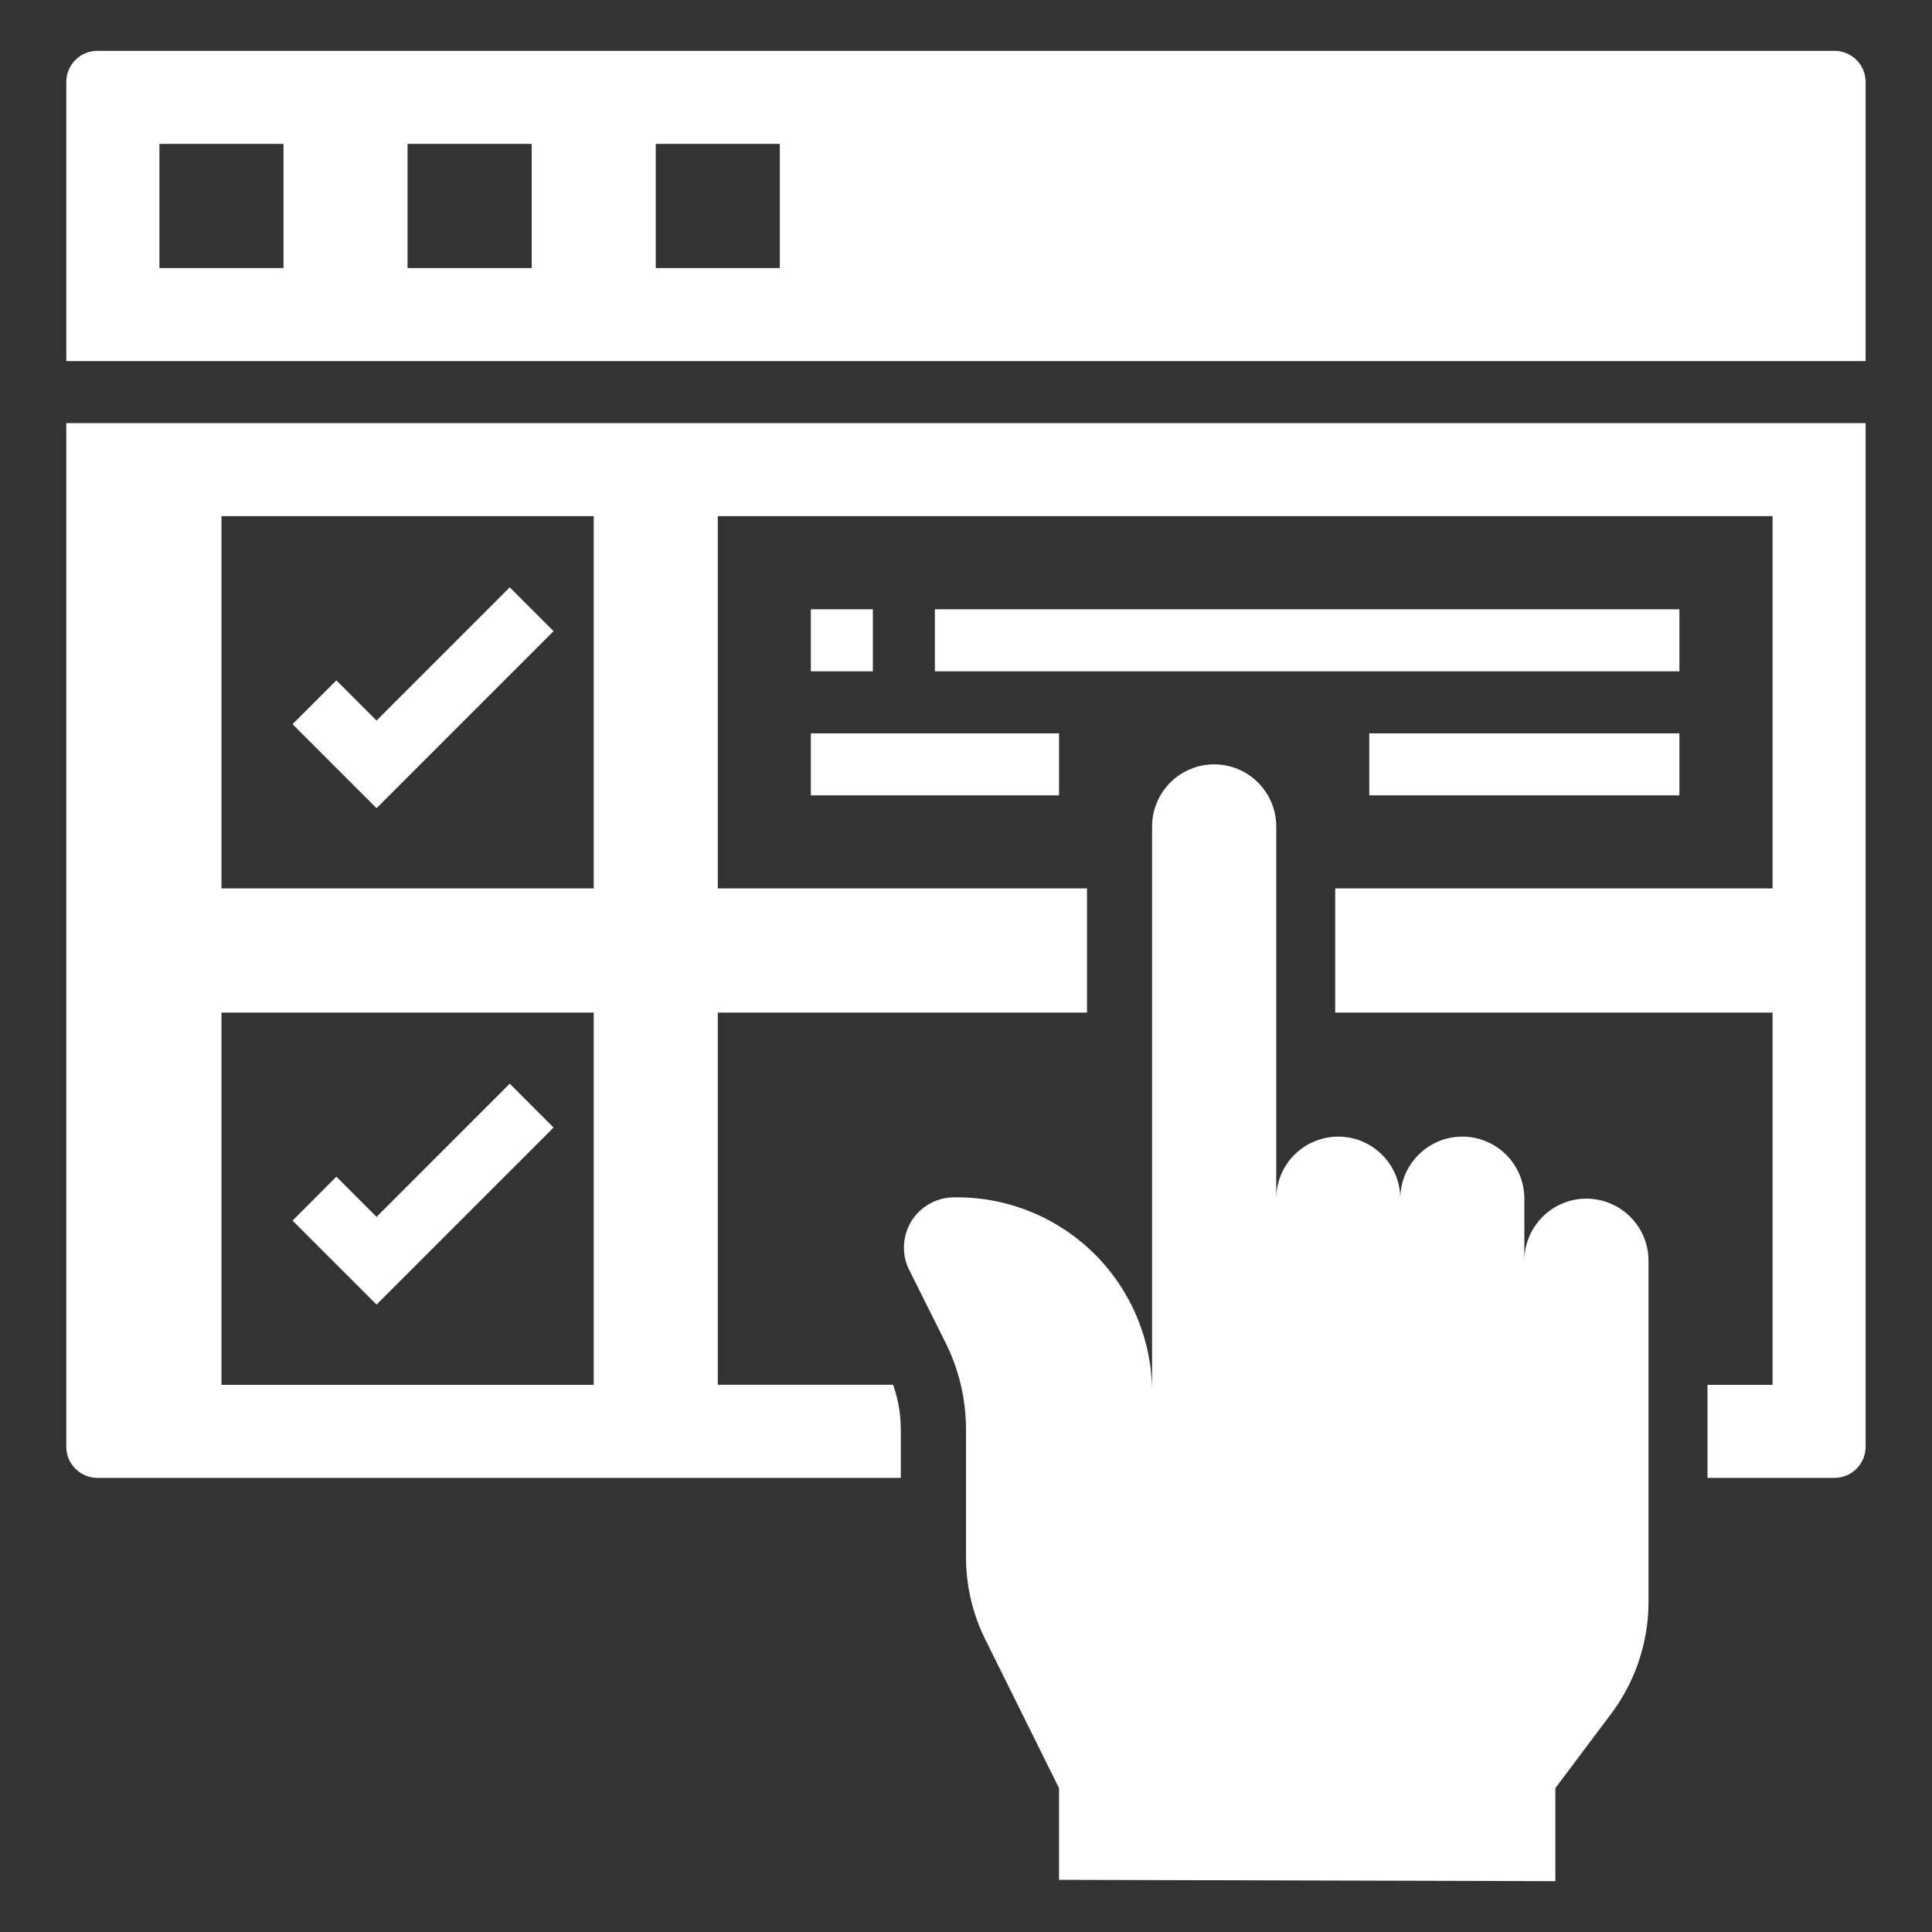 <?xml version="1.0" encoding="UTF-8"?>
<svg xmlns="http://www.w3.org/2000/svg" width="19" height="19" viewBox="0 0 19 19" fill="none">
  <rect x="0" y="0" width="19" height="19" fill="#333333" stroke="none"/>
  <g clip-path="url(#clip0_1239_7435)">
    <path d="M15.601 11.788C15.44 11.788 15.284 11.852 15.17 11.967C15.056 12.081 14.991 12.236 14.991 12.398V11.788C14.991 11.626 14.927 11.471 14.813 11.357C14.698 11.242 14.543 11.178 14.381 11.178C14.219 11.178 14.064 11.242 13.95 11.357C13.835 11.471 13.771 11.626 13.771 11.788C13.771 11.626 13.707 11.471 13.592 11.357C13.478 11.242 13.323 11.178 13.161 11.178C12.999 11.178 12.844 11.242 12.729 11.357C12.615 11.471 12.551 11.626 12.551 11.788V8.127C12.551 7.965 12.486 7.81 12.372 7.696C12.258 7.581 12.102 7.517 11.941 7.517C11.779 7.517 11.623 7.581 11.509 7.696C11.395 7.81 11.33 7.965 11.33 8.127V13.693C11.33 13.185 11.128 12.697 10.769 12.337C10.409 11.977 9.921 11.775 9.413 11.775H9.383C9.299 11.775 9.216 11.797 9.143 11.838C9.069 11.879 9.007 11.938 8.963 12.009C8.919 12.081 8.894 12.163 8.89 12.247C8.886 12.331 8.904 12.415 8.942 12.49L9.297 13.201C9.431 13.467 9.5 13.761 9.5 14.059V15.312C9.5 15.594 9.565 15.873 9.691 16.126L10.415 17.585V18.487L15.296 18.5V17.585L15.846 16.852C16.083 16.536 16.212 16.15 16.212 15.754V12.398C16.212 12.236 16.147 12.081 16.033 11.967C15.918 11.852 15.763 11.788 15.601 11.788ZM18.042 0.5H0.957C0.789 0.5 0.652 0.637 0.652 0.805V3.551H18.347V0.805C18.347 0.637 18.21 0.5 18.042 0.5ZM2.788 2.636H1.568V1.415H2.788V2.636ZM5.229 2.636H4.008V1.415H5.229V2.636ZM7.669 2.636H6.449V1.415H7.669V2.636Z" fill="white"></path>
    <path d="M0.652 14.229C0.652 14.397 0.789 14.534 0.957 14.534H8.859V14.057C8.859 13.908 8.833 13.759 8.783 13.618H7.059V9.958H10.69V8.737H7.059V5.076H17.432V8.737H13.131V9.958H17.432V13.619H16.792V14.534H18.042C18.21 14.534 18.347 14.397 18.347 14.229V4.161H0.652V14.229ZM2.178 5.076H5.839V8.737H2.178V5.076ZM2.178 9.958H5.839V13.619H2.178V9.958Z" fill="white"></path>
    <path d="M7.974 5.992H8.584V6.602H7.974V5.992ZM9.194 5.992H16.516V6.602H9.194V5.992ZM13.466 7.212H16.516V7.822H13.466V7.212ZM7.974 7.212H10.415V7.822H7.974V7.212ZM3.703 7.086L3.308 6.691L2.877 7.122L3.703 7.948L5.444 6.207L5.013 5.776L3.703 7.086ZM3.703 11.967L3.308 11.572L2.877 12.004L3.703 12.83L5.444 11.089L5.013 10.657L3.703 11.967Z" fill="white"></path>
  </g>
  <defs>
    <clipPath id="clip0_1239_7435">
      <rect width="19" height="19" fill="white"></rect>
    </clipPath>
  </defs>
</svg>
